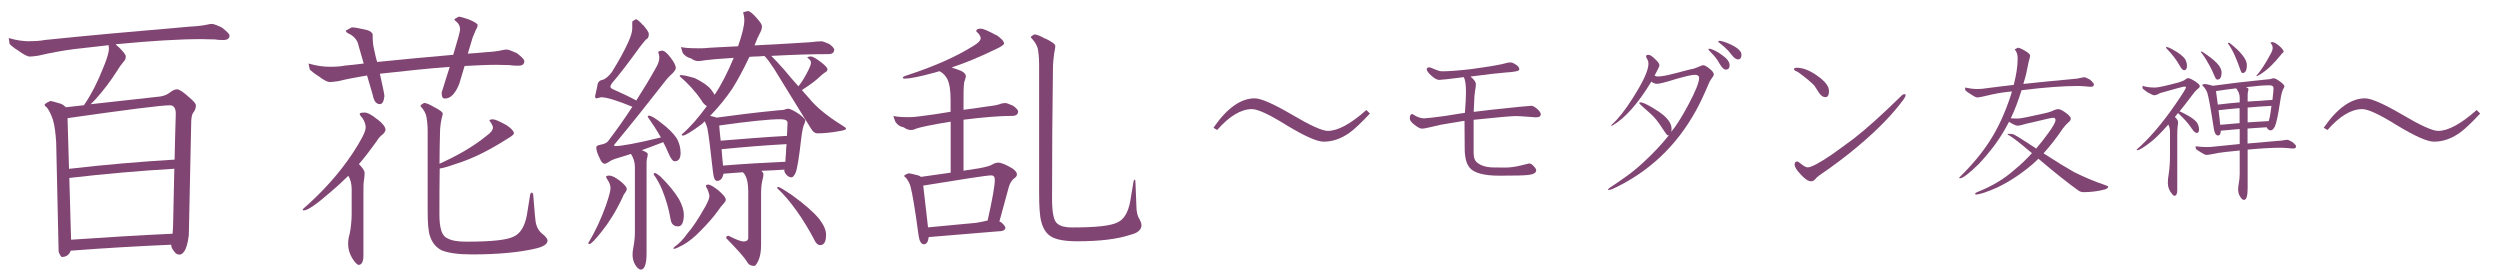 <?xml version="1.0" encoding="UTF-8"?>
<svg id="_レイヤー_2" data-name="レイヤー 2" xmlns="http://www.w3.org/2000/svg" xmlns:xlink="http://www.w3.org/1999/xlink" viewBox="0 0 255 28">
  <defs>
    <style>
      .cls-1 {
        fill: none;
      }

      .cls-2 {
        fill: #814573;
      }

      .cls-3 {
        clip-path: url(#clippath);
      }
    </style>
    <clipPath id="clippath">
      <rect class="cls-1" width="255" height="28"/>
    </clipPath>
  </defs>
  <g id="_デザイン" data-name="デザイン">
    <g class="cls-3">
      <g>
        <path class="cls-2" d="M139.73,11.58c-.88.94-1.57,1.6-2.08,1.96-.84.6-1.72.91-2.64.91-.67,0-1.91-.55-3.72-1.64-1.79-1.12-2.98-1.68-3.59-1.68-1.12,0-2.3.71-3.55,2.13l-.38-.23c1.38-2,2.79-3,4.21-3,.64,0,1.89.55,3.76,1.64,1.89,1.12,3.12,1.68,3.7,1.68,1.02,0,2.33-.71,3.93-2.13l.36.36Z"/>
        <path class="cls-2" d="M157.15,11.67c0,.2-.16.3-.49.3-.05,0-.37-.02-.94-.07-.54-.04-.91-.06-1.11-.06-.45,0-1.89.13-4.3.38v3.38c0,.5.14.85.43,1.04.31.24.75.38,1.3.43.08.01.59.02,1.55.02.44,0,.95-.07,1.53-.21.59-.14.87-.21.83-.21.16,0,.33.09.49.28.16.16.25.31.25.43,0,.25-.28.41-.83.47-.43.05-1.4.07-2.91.07-1.6,0-2.62-.28-3.06-.83-.32-.4-.49-1.05-.49-1.94l-.02-2.83c-.64.1-1.44.23-2.4.4-.15.03-.48.1-1,.23-.45.12-.77.17-.96.17-.15,0-.4-.12-.73-.38-.33-.25-.49-.47-.49-.66,0-.3.09-.45.26-.45-.01,0,.12.07.4.23.29.14.55.21.79.21s.95-.08,2.13-.24c1.33-.22,2.01-.32,2.04-.32.07-.91.11-1.61.11-2.11,0-.76-.07-1.27-.23-1.53-1.47.19-2.31.28-2.51.28-.21,0-.48-.15-.79-.43-.32-.29-.47-.5-.47-.64s.08-.21.24-.21c.09,0,.29.07.6.21.29.12.52.19.7.19.56.01,1.53-.06,2.91-.21,1.31-.18,2.3-.33,2.97-.47.11-.01.31-.06.58-.13.16-.06.35-.09.55-.09.14,0,.32.07.55.23.23.14.34.3.34.49,0,.15-.45.25-1.34.3-.69.05-1.91.19-3.64.42.37.3.55.56.55.77,0,.18-.03.42-.09.74-.05.39-.07.65-.07.79-.04.65-.06,1.09-.06,1.3.82-.11,2.42-.29,4.81-.53.84-.06,1.18-.1,1.02-.1.18,0,.39.11.64.32.25.23.38.42.38.59"/>
        <path class="cls-2" d="M177.63,5.57c0,.33-.12.49-.36.49-.14,0-.3-.1-.49-.28-.15-.19-.31-.38-.47-.58-.24-.26-.55-.53-.93-.83-.09-.06-.13-.11-.11-.15.01-.05.08-.07.21-.05.37.07.79.23,1.26.47.59.31.89.63.89.94M176.42,6.65c0,.3-.13.45-.4.45-.13,0-.27-.11-.44-.32-.14-.21-.28-.43-.41-.66-.2-.29-.47-.6-.81-.94-.07-.06-.11-.12-.09-.17.02-.05.09-.05.21-.02.34.1.73.3,1.15.61.53.36.79.72.79,1.05M174.8,7.63c0,.06-.06.18-.19.34-.12.18-.21.31-.25.4-.53,1.25-.98,2.21-1.36,2.89-2,3.64-4.84,6.31-8.53,8.02-.14.06-.27.09-.4.09-.05,0-.07,0-.07-.02,0-.02.05-.08.15-.17.61-.4,1.19-.8,1.76-1.21.62-.44,1.19-.92,1.74-1.43,1.01-.93,1.86-1.84,2.57-2.74h-.13c-.05,0-.23-.25-.55-.74-.38-.6-.76-1.08-1.15-1.43-.79-.69-1.19-1.06-1.19-1.12s.04-.07.11-.07c.25,0,.69.2,1.32.59.44.26.77.49,1,.68.58.49.87.96.87,1.42,0,.1-.01.21-.04.32.46-.53,1.05-1.45,1.75-2.76.73-1.37,1.1-2.28,1.1-2.74,0-.21-.15-.32-.45-.32s-.95.15-1.98.45c-1.02.32-1.64.47-1.85.47s-.41-.07-.59-.23c-1.35,2.23-2.67,3.73-3.98,4.49h-.08s-.04,0-.04-.02c0-.03.03-.06.1-.11.63-.57,1.33-1.45,2.09-2.66,1.07-1.67,1.61-2.84,1.61-3.51,0-.18-.03-.31-.09-.42-.02-.06-.07-.12-.11-.19-.09-.2-.03-.31.19-.31.18,0,.41.15.7.45.29.26.43.47.43.62,0,.08-.07.25-.21.51-.17.31-.26.5-.28.55.09.05.2.08.34.08.35,0,.91-.1,1.66-.3,1.12-.29,1.69-.44,1.7-.44.21-.02.47-.1.77-.24.26-.12.42-.17.47-.17.16,0,.39.12.68.37.28.22.42.41.42.59"/>
        <path class="cls-2" d="M194.23,10.05c-1.11,1.54-2.68,3.16-4.72,4.87-1.11.94-2.43,1.94-3.98,3-.13.09-.27.23-.44.42-.1.1-.22.15-.36.15-.29,0-.64-.23-1.04-.68-.42-.43-.63-.77-.64-1.02,0-.21.09-.32.28-.32.05,0,.2.1.45.3.25.2.45.3.61.3.35,0,1.17-.43,2.45-1.3.87-.62,1.63-1.17,2.28-1.66,1.31-1.02,2.89-2.45,4.76-4.28.14-.15.27-.23.38-.23.07,0,.11.03.11.09,0,.1-.05.22-.15.36M186.56,9.25c0,.44-.12.66-.36.66s-.45-.14-.66-.44c-.15-.24-.31-.48-.47-.73-.3-.33-.82-.76-1.55-1.3-.09-.08-.21-.14-.38-.21-.1-.05-.15-.11-.15-.17,0-.1.1-.15.28-.15.64,0,1.35.28,2.11.83.78.55,1.17,1.05,1.17,1.51"/>
        <path class="cls-2" d="M200.42,8.93c.49.1.91.15,1.26.15s.67-.03.93-.08c.87-.11,1.8-.23,2.79-.34.26-1,.4-1.89.4-2.68,0-.33-.06-.58-.17-.75-.07-.09-.11-.16-.11-.21.14-.06.23-.11.28-.15.15,0,.38.09.7.28.38.21.57.39.57.53,0,.1-.05.32-.15.64-.07.35-.16.77-.26,1.26-.09.34-.18.67-.28.98,1.52-.16,3.17-.33,4.95-.49.37-.02.7-.07,1.02-.15.09-.03.18-.04.26-.04s.27.08.55.23c.28.24.42.41.42.51,0,.15-.1.23-.3.23-.13,0-.31-.01-.55-.04-.31-.03-.6-.04-.85-.04-1.42,0-3.32.14-5.68.43-.34,1.08-.7,2.04-1.1,2.87.2.01.44.02.72.02.26,0,1.14-.17,2.62-.51.48-.1.85-.22,1.11-.36.16-.06.3-.09.4-.09.19,0,.49.16.91.49.24.2.36.36.36.47,0,.14-.08.27-.25.4-.16.14-.35.34-.55.6-.65.97-1.32,1.82-1.98,2.55,1.37.88,2.41,1.52,3.11,1.91,1,.5,2.06.95,3.21,1.34.19.07.28.12.28.13,0,.12-.11.23-.34.3-.72.19-1.44.28-2.17.28-.19,0-.36-.05-.51-.15-1.1-.78-2.46-1.87-4.1-3.26-.2.19-.4.38-.61.57-1.16.98-2.35,1.77-3.59,2.36-1.08.48-1.81.72-2.19.72-.05,0-.07-.03-.07-.08,0-.06.12-.14.37-.23,1.41-.57,2.62-1.3,3.64-2.21.61-.49,1.2-1.06,1.79-1.7-.11-.09-.22-.18-.32-.26-.8-.69-1.46-1.2-1.96-1.53-.14-.05-.21-.09-.21-.11,0-.05.07-.07.21-.07.17,0,.31.02.44.07.24.12.7.41,1.38.85.3.2.6.4.89.58.41-.48.82-1,1.23-1.57.49-.67.74-1.11.74-1.34,0-.15-.08-.23-.23-.23s-.86.16-2.13.47c-.44.09-.82.18-1.13.28-.16.04-.3.06-.42.06-.06,0-.2-.05-.4-.15-.11-.05-.26-.13-.43-.25-.07.15-.15.3-.23.43-.7,1.31-1.66,2.6-2.85,3.87-.98.96-1.62,1.45-1.92,1.47-.05,0-.08-.02-.08-.08,1.32-1.29,2.37-2.56,3.15-3.79.85-1.33,1.57-2.91,2.15-4.72.02-.1.05-.19.07-.28-.29.04-.59.07-.91.11-.67.1-1.37.25-2.11.43-.24.05-.41.08-.51.08-.11,0-.34-.11-.68-.34-.23-.14-.4-.26-.53-.38-.04-.2-.05-.31-.05-.32"/>
        <path class="cls-2" d="M231.77,4.29c.16,0,.41.14.75.42.28.26.41.45.41.55,0,.05-.03.1-.09.13-.06.04-.13.11-.21.23-.27.34-.58.69-.93,1.04s-.72.65-1.1.89c-.22.14-.36.21-.4.21h-.07c.47-.54.96-1.29,1.47-2.25.14-.24.21-.45.21-.62s-.05-.32-.15-.42c-.04-.05-.06-.08-.06-.09,0-.05.05-.08.15-.08M229.26,10.97v1.51c.73-.05,1.45-.09,2.15-.13.07-.21.14-.52.19-.91.04-.23.07-.44.09-.64-.8.04-1.61.09-2.43.17M229.09,8.89c.16.06.25.13.25.19,0,.1-.02.21-.06.32-.01.15-.02.26-.02.34v.62c.86-.06,1.7-.12,2.53-.17.07-.61.11-1.01.11-1.19,0-.2-.14-.3-.43-.3-.52,0-1.31.06-2.38.19M227.33,4.36c.07,0,.25.13.55.4.47.4.81.78,1.04,1.13.18.28.26.53.26.75,0,.54-.15.81-.45.81-.07,0-.14-.11-.21-.32-.17-.49-.36-.99-.59-1.51-.2-.44-.43-.84-.68-1.19,0-.05.02-.08.07-.08M226.46,12.73c.67-.06,1.33-.12,1.98-.17v-1.53c-.72.06-1.44.13-2.15.21.09.65.14,1.15.17,1.49M226.22,10.67c.74-.09,1.48-.17,2.23-.23v-.47c0-.34-.12-.66-.36-.96-.62.07-1.3.17-2.06.28.07.5.14.96.19,1.38M224.54,5.25c.06,0,.26.13.61.38.53.37.92.72,1.17,1.04.19.26.28.5.28.72,0,.49-.15.73-.43.73-.09,0-.18-.1-.26-.3-.18-.45-.4-.91-.68-1.38-.23-.43-.48-.81-.75-1.13,0-.04.02-.06.07-.06M224.82,8.56c.15,0,.43.06.83.17.02,0,.04,0,.05.02,1.51-.21,3.32-.43,5.44-.64.25-.01.43-.04.53-.07.1-.04.18-.06.23-.06.15,0,.4.13.75.4.24.19.36.33.36.42,0,.06-.03.14-.09.23-.13.19-.24.62-.34,1.3-.21,1.42-.4,2.28-.55,2.59-.14.25-.28.38-.42.38-.11,0-.22-.05-.32-.17-.05-.06-.08-.11-.09-.15-.65.04-1.3.08-1.95.13v1.53c.96-.09,1.98-.18,3.08-.27.29-.01.55-.04.77-.09.06-.01.13-.02.21-.02s.24.07.49.21c.26.21.4.36.4.45,0,.15-.1.23-.3.23-.13,0-.29-.01-.49-.04-.29-.02-.55-.04-.77-.04-.88,0-2.01.06-3.38.19v3.94c0,.79-.12,1.19-.38,1.19-.13,0-.26-.12-.4-.36-.13-.2-.19-.45-.19-.75,0-.11.02-.29.06-.53.06-.33.1-.67.1-1.02v-2.38c-.47.04-.95.09-1.44.15-.5.05-1.03.14-1.59.26-.18.03-.3.04-.37.04-.1,0-.3-.09-.59-.28-.2-.12-.36-.23-.47-.32-.04-.18-.05-.27-.05-.28.42.05.8.08,1.11.08.27,0,.51-.01.72-.04.82-.09,1.71-.18,2.68-.27v-1.53c-.64.05-1.28.11-1.93.17,0,.33-.1.49-.28.49-.21,0-.36-.23-.43-.7-.3-1.97-.52-3.19-.66-3.64-.07-.2-.19-.42-.38-.64-.1-.07-.15-.14-.15-.19.05-.02.12-.05.21-.07M220.99,4.8c.15,0,.42.12.81.36.47.26.81.53,1.04.81.15.23.23.48.23.75,0,.29-.1.44-.3.44-.11,0-.26-.14-.43-.44-.32-.59-.79-1.21-1.42-1.85,0-.05.02-.08.08-.08M218.63,8.78c.31.1.71.15,1.19.15.31,0,1.13-.18,2.43-.53.33-.1.55-.2.66-.3.11-.09.21-.13.28-.13.14,0,.4.12.79.38.26.18.4.32.4.43s-.08.21-.23.3c-.2.18-.42.43-.64.75-.43.57-.83,1.08-1.19,1.53.16.06.36.16.58.28.52.26.9.53,1.15.81.16.23.25.48.25.75,0,.24-.07.36-.23.36-.14,0-.3-.14-.49-.42-.34-.52-.81-1.05-1.42-1.61-.11.14-.22.27-.32.4.21.2.32.37.32.51s-.01.29-.04.45c-.02.18-.04.47-.04.89v5.61c0,.39-.1.58-.3.58-.08,0-.2-.12-.38-.38-.19-.29-.28-.6-.28-.94,0-.28.03-.58.09-.91.09-.6.13-1.25.13-1.94v-2.32c0-.29-.06-.55-.17-.78-.69.79-1.28,1.38-1.77,1.77-.74.57-1.2.85-1.38.85-.05,0-.07-.02-.07-.07,1.28-1.12,2.59-2.65,3.93-4.59.73-1.06,1.09-1.64,1.09-1.75,0-.05-.05-.08-.15-.08s-.79.18-2.08.55c-.31.07-.52.15-.62.23-.18.08-.31.11-.4.11s-.32-.11-.7-.32c-.33-.23-.49-.37-.49-.42,0-.15.02-.23.07-.23"/>
        <path class="cls-2" d="M252.98,11.58c-.88.94-1.57,1.6-2.08,1.96-.84.6-1.72.91-2.64.91-.67,0-1.91-.55-3.72-1.64-1.79-1.12-2.98-1.68-3.59-1.68-1.12,0-2.3.71-3.55,2.13l-.38-.23c1.38-2,2.79-3,4.21-3,.64,0,1.89.55,3.76,1.64,1.89,1.12,3.12,1.68,3.7,1.68,1.02,0,2.33-.71,3.93-2.13l.36.36Z"/>
        <path class="cls-2" d="M17.6,23.85c.03-.3.06-.67.06-1.1,0,0,.03-1.83.12-5.54-3.53.21-7.09.52-10.71.94l.18,6.3c3.53-.24,6.97-.46,10.34-.61M17.81,16.27c.03-1.37.06-2.92.12-4.68,0-.55-.21-.85-.58-.85-.97,0-4.47.46-10.46,1.31l.15,5.17c3.68-.43,7.27-.73,10.77-.94M2.97,4.2c.61,0,1.16-.03,1.58-.12,4.14-.43,9.1-.88,14.88-1.37.61-.03,1.22-.09,1.76-.21.12-.03.27-.06.43-.06s.49.12,1,.36c.52.4.79.67.79.82,0,.3-.21.46-.61.46-.21,0-.52,0-.88-.06-.52,0-.97-.03-1.37-.03-2.25,0-5.17.18-8.76.52.12.12.24.24.4.37.42.43.64.7.64.88,0,.24-.09.4-.21.52-.18.21-.42.52-.67.94-.7,1.1-1.43,2.04-2.19,2.89-.24.24-.4.43-.52.52l7.12-.79c.4-.06.73-.21,1-.43.24-.18.46-.3.7-.3s.67.3,1.31.88c.39.34.61.58.61.76,0,.27-.09.52-.24.7-.18.21-.24.61-.24,1.22l-.24,11.29c-.06.52-.15,1-.34,1.46-.18.37-.39.55-.61.55-.24,0-.42-.12-.58-.37-.18-.21-.27-.43-.27-.64-3.38.15-6.78.34-10.25.61-.15.43-.46.64-.91.64-.06,0-.15-.15-.27-.39-.06-.12-.06-.3-.06-.55l-.24-10.74c-.06-.94-.15-1.7-.33-2.31-.21-.61-.43-1.03-.64-1.28-.15-.09-.21-.18-.21-.3.15-.12.34-.24.58-.34.12,0,.52.12,1.13.3.18.09.33.21.46.34l1.86-.21c0-.06.03-.09.06-.12.67-.97,1.37-2.34,2.07-4.14.24-.64.4-1.16.4-1.52,0-.12-.03-.24-.03-.34-1.13.12-2.31.27-3.53.4-1.16.15-2.37.37-3.65.67-.42.06-.7.09-.88.09s-.58-.18-1.16-.61c-.4-.24-.7-.49-.88-.67-.06-.37-.09-.58-.09-.61.79.24,1.52.33,2.13.33"/>
        <path class="cls-2" d="M44.22,10.89c.61.3.94.55.94.7,0,.12-.06.3-.12.52-.06.3-.12.64-.15,1.06-.03,1.16-.06,2.34-.06,3.53,1.95-.88,3.56-1.83,4.81-2.86.43-.3.64-.58.64-.85,0-.12-.09-.27-.21-.49-.12-.12-.15-.18-.15-.21,0-.06.12-.12.37-.12.21,0,.67.21,1.4.61.49.34.73.61.73.82,0,.12-.27.33-.76.61-1.82,1.16-3.5,1.98-5.02,2.46-.76.27-1.37.46-1.79.52-.03,1.58-.03,3.16-.03,4.72,0,1.4.27,2.19.82,2.4.43.24,1.07.34,1.89.34,2.49,0,4.14-.15,4.87-.52.67-.3,1.13-1.04,1.34-2.19,0,0,.09-.61.3-1.86.03-.27.09-.43.18-.43.12,0,.18.12.18.37.12,1.61.21,2.4.21,2.4.06.67.34,1.19.82,1.52.27.24.42.46.42.58,0,.4-.46.67-1.31.85-1.61.37-3.74.58-6.42.58-1.4,0-2.43-.15-3.1-.43-.55-.3-.94-.76-1.16-1.43-.18-.49-.24-1.37-.24-2.65v-8.09c0-.61-.06-1.13-.15-1.55-.09-.3-.24-.58-.43-.79-.12-.12-.15-.21-.15-.27.12-.09.24-.18.37-.24.21,0,.55.15.97.39M33.63,6.81c.61,0,1.13-.03,1.55-.12.61-.06,1.25-.12,1.92-.21l-.52-1.8c-.09-.52-.4-.91-.88-1.19-.3-.12-.43-.24-.43-.37.21-.12.43-.24.61-.33.27,0,.79.09,1.55.27.3.09.52.24.58.43,0,.58.03,1.06.12,1.43.12.55.21,1,.34,1.4,2.37-.24,4.96-.49,7.76-.73.46-1.52.7-2.4.7-2.59,0-.3-.12-.55-.34-.76-.18-.12-.24-.21-.24-.3.18-.09.33-.18.45-.24.18,0,.52.12,1.07.3.55.24.85.43.85.55,0,.15-.06.3-.18.49-.09.21-.21.49-.33.79-.18.64-.37,1.19-.49,1.64.61-.03,1.22-.09,1.86-.15.61-.03,1.16-.09,1.67-.21.12-.03.27-.06.43-.06s.49.12,1.04.37c.49.37.76.64.76.82,0,.31-.21.46-.58.46-.24,0-.55,0-.91-.06-.52,0-.97-.03-1.37-.03-.97,0-2.04.06-3.23.12-.37,1.22-.55,1.83-.55,1.83-.4,1-.88,1.49-1.46,1.49-.24,0-.33-.18-.33-.61.3-.97.58-1.86.82-2.62-2.07.15-4.44.4-7.12.7.3,1.34.46,2.1.46,2.28-.06.55-.21.82-.46.82-.37,0-.61-.3-.73-.94l-.58-1.98c-.94.15-1.92.33-2.95.58-.43.06-.7.09-.85.09-.21,0-.61-.18-1.16-.61-.39-.24-.7-.49-.88-.67-.09-.37-.12-.58-.12-.61.82.24,1.55.33,2.16.33M38.5,12.17c.55.43.82.79.82,1.07,0,.12-.09.27-.24.43-.3.21-.52.49-.7.79-.61.85-1.19,1.61-1.77,2.28.37.37.58.67.58.91s-.03.46-.06.7c-.06.3-.06.76-.06,1.43v6.3c0,.61-.18.94-.49.94-.12,0-.34-.21-.61-.61-.3-.49-.46-.97-.46-1.52,0-.3.03-.64.15-1,.12-.61.21-1.31.21-2.07v-2.52c0-.55-.12-1-.34-1.37-.61.61-1.22,1.16-1.79,1.64-1.46,1.28-2.37,1.89-2.74,1.89-.09,0-.12-.03-.12-.12,2.07-1.8,3.74-3.68,5.08-5.69.88-1.34,1.34-2.22,1.34-2.65,0-.31-.12-.64-.34-.97-.18-.18-.27-.33-.27-.43,0-.06.15-.12.49-.12.31,0,.76.24,1.31.7"/>
        <path class="cls-2" d="M80.82,19.93c1.22.88,2.13,1.67,2.74,2.4.46.61.7,1.13.7,1.61,0,.73-.21,1.06-.61,1.06-.24,0-.46-.21-.64-.64-.49-.91-1.06-1.89-1.76-2.86-.61-.85-1.25-1.64-1.98-2.31,0-.06.03-.12.12-.12.12,0,.61.3,1.43.85M80.11,16.49c0-.24.03-.52.06-.88,0-.31.03-.61.06-.91-2.19.12-4.41.3-6.63.52.06.79.12,1.37.15,1.67,2.16-.18,4.29-.3,6.36-.39M80.27,13.87c.03-.67.06-1.13.06-1.34,0-.24-.24-.37-.73-.37-1.1,0-3.16.21-6.24.64.06.61.09,1.13.15,1.55,2.28-.18,4.53-.37,6.75-.49M71.05,4.93c.37,0,.79,0,1.34-.06.91-.06,1.89-.09,2.89-.15.43-1.22.64-2.1.64-2.65,0-.3-.06-.58-.12-.82.18-.06.37-.09.49-.12.18,0,.49.24.91.73.33.37.52.64.52.82,0,.24-.06.4-.12.52-.24.45-.46.94-.64,1.43,1.37-.06,2.8-.15,4.32-.24.97-.06,1.64-.09,1.95-.15.18,0,.37-.03.55-.03.12,0,.37.09.79.27.34.24.52.46.52.58,0,.3-.21.46-.58.46-1.64,0-3.59.06-5.84.18.34.33.76.79,1.28,1.37.61.73,1.1,1.31,1.49,1.73.4-.49.73-1.06,1.04-1.7.15-.3.24-.55.24-.73,0-.15-.12-.31-.37-.49,0-.06.12-.12.37-.12.18,0,.55.21,1.1.64.37.3.58.52.58.67,0,.12-.06.21-.18.27-.12.09-.27.18-.4.3-.49.49-1.1.94-1.76,1.37-.12.09-.21.15-.27.18.49.55.73.82.73.82.73.91,1.86,1.83,3.32,2.74.31.18.46.3.46.37,0,.09-.21.18-.61.24-.94.18-1.73.24-2.34.24-.21,0-.43-.15-.61-.46,0,0-1.28-2.04-3.8-6.15-.43-.64-.73-1.07-.97-1.28-.37.03-.73.06-1.1.06-.15,0-.3.03-.43.03-.58,1.22-1.16,2.31-1.73,3.22-.61.91-1.37,1.86-2.28,2.8.18.03.37.09.61.15l.03.03c1.76-.24,3.92-.52,6.42-.76.27,0,.49-.03.61-.09.12-.03.21-.06.27-.06.24,0,.64.21,1.19.58.37.3.58.49.58.61,0,.06-.03.15-.06.27-.15.24-.27.82-.37,1.7-.21,1.86-.4,2.98-.55,3.35-.15.34-.3.49-.43.49-.18,0-.37-.09-.52-.27-.15-.18-.21-.3-.21-.43,0-.06,0-.09.03-.09-.79.06-1.58.09-2.37.12.12.12.21.24.21.33,0,.24-.06.46-.12.7-.09.37-.12.85-.12,1.43v5.11c0,.64-.09,1.16-.27,1.58-.18.36-.3.55-.43.55-.37,0-.61-.15-.76-.46-.24-.39-.94-1.19-2.1-2.37,0-.15.06-.24.24-.24.79.4,1.28.58,1.52.58.31,0,.49-.12.49-.36v-4.75c0-.85-.15-1.46-.43-1.83-.09-.06-.12-.12-.12-.12-.67.06-1.34.09-1.98.15-.09.49-.3.73-.67.73-.18,0-.33-.27-.39-.85-.27-2.43-.46-3.95-.58-4.53-.06-.24-.15-.46-.27-.7-.12.12-.21.21-.27.27-1.03.76-1.67,1.16-1.95,1.19-.09,0-.12-.03-.12-.12.85-.73,1.7-1.7,2.56-2.89-.21-.12-.4-.3-.55-.58-.61-.91-1.37-1.73-2.22-2.46,0-.06.03-.12.12-.12.3,0,.79.12,1.4.3.76.37,1.31.73,1.67,1.16.18.24.3.43.37.55.7-1.04,1.34-2.31,1.95-3.77-1.46.09-2.43.18-2.89.24-.34.06-.58.09-.73.09-.24,0-.49-.09-.73-.27-.37-.09-.64-.27-.85-.55-.12-.37-.18-.58-.18-.61.37.09.91.12,1.64.12M73.27,19.41c.49.43.76.73.76.97,0,.12-.09.24-.21.37-.21.24-.4.46-.55.7-.52.73-1.13,1.4-1.79,2.07-.61.64-1.22,1.13-1.8,1.46-.46.24-.76.39-.88.39h-.12c0-.06.06-.15.18-.24.39-.27.82-.7,1.25-1.31.49-.55,1.13-1.49,1.86-2.8.24-.46.39-.79.39-1.01,0-.12-.06-.36-.18-.67-.12-.18-.18-.33-.18-.39s.06-.12.24-.12c.21,0,.55.21,1.03.58M67.4,18.04c.79.79,1.43,1.55,1.86,2.28.31.58.49,1.1.49,1.58,0,.79-.21,1.19-.58,1.19-.43,0-.67-.21-.76-.67-.18-1.1-.49-2.1-.85-3.01-.21-.52-.46-.97-.73-1.4-.12-.12-.15-.21-.15-.24,0-.06.03-.12.12-.12.12,0,.3.15.61.39M65.6,2.55c.36.43.58.73.58.94,0,.27-.09.46-.27.52-.12.12-.34.39-.67.82-1.19,1.64-2.1,2.83-2.74,3.56-.18.21-.24.37-.24.46s.09.18.3.27c.97.43,1.73.79,2.34,1.13.7-1.1,1.37-2.19,1.98-3.29.24-.4.37-.76.37-1.1,0-.18-.06-.37-.12-.58.12-.06.24-.09.37-.12.24,0,.55.24.91.73.33.43.52.79.52,1.04,0,.15-.12.33-.33.55-.34.3-.64.64-.91,1-1.52,1.95-3.19,4.05-5.05,6.3,0,.09.03.12.12.12.61,0,2.16-.27,4.65-.88-.39-.7-.85-1.4-1.34-2.1,0-.06.03-.12.12-.12.21,0,.64.24,1.25.73.73.55,1.25,1.07,1.61,1.61.24.46.37.94.37,1.46,0,.58-.21.85-.61.85-.18,0-.4-.27-.64-.85-.15-.37-.33-.73-.52-1.1-.79.3-1.52.58-2.19.82.39.15.61.27.61.4,0,.15-.03.3-.09.49-.03.21-.03.37-.03.49v9.13c0,1.1-.21,1.67-.58,1.67-.18,0-.39-.18-.58-.49-.18-.3-.27-.64-.27-1.06,0-.18.03-.43.09-.76.09-.49.15-.97.15-1.49v-6.66c0-.49-.15-.94-.4-1.34-.46.15-.88.27-1.25.39-.43.12-.76.24-1.01.43-.18.12-.33.18-.42.18-.18,0-.37-.18-.52-.58-.24-.46-.34-.82-.34-1.09,0-.12.12-.21.43-.27.37-.06.61-.18.76-.34.88-1.16,1.7-2.31,2.49-3.53-1.55-.64-2.62-.97-3.19-.97l-.49.12c-.09-.03-.12-.12-.12-.24l.21-.94c.03-.4.18-.64.49-.7.3-.06.64-.33,1-.79.67-1.09,1.25-2.1,1.67-3.04.27-.61.42-1.07.42-1.43v-.7c.12-.09.24-.18.37-.24.12,0,.37.21.73.61M63.23,18.44c.46.37.7.64.7.85,0,.09-.06.18-.12.3-.12.15-.24.33-.3.52-.67,1.43-1.4,2.59-2.13,3.5-.67.85-1.1,1.28-1.25,1.28-.09,0-.12-.03-.12-.12.73-1.19,1.31-2.47,1.8-3.83.3-.88.46-1.46.46-1.73s-.09-.55-.27-.82c-.12-.18-.18-.3-.18-.36s.09-.12.34-.12.61.18,1.09.55"/>
        <path class="cls-2" d="M106.61,3.92c.67.33,1.03.58,1.03.76,0,.21-.06.49-.12.79-.06.46-.12,1-.12,1.64-.06,4.14-.09,8.52-.09,13.14,0,1.49.18,2.34.58,2.59.3.24.79.36,1.43.36,2.4,0,3.95-.15,4.68-.52.64-.3,1.07-1,1.28-2.13,0,0,.09-.58.3-1.8.03-.27.09-.43.15-.43s.09.12.09.36c.06,1.52.09,2.28.09,2.28,0,.64.12,1.13.34,1.43.12.24.18.43.18.58,0,.46-.37.79-1.1.97-1.37.46-3.19.67-5.45.67-1.22,0-2.13-.15-2.68-.49-.49-.3-.82-.82-1-1.55-.15-.55-.21-1.55-.21-2.95V6.6c0-.7-.06-1.28-.15-1.7-.12-.36-.3-.64-.52-.88-.12-.12-.18-.21-.18-.27.12-.09.24-.18.36-.24.24,0,.61.15,1.1.43M99.55,22.73c.43-.06.82-.15,1.19-.24.49-2.19.73-3.56.73-4.14,0-.31-.12-.46-.36-.46-.46,0-2.77.36-6.94,1.04.24,2.07.4,3.47.49,4.26l4.9-.46ZM101.62,3.56c.52.37.79.64.79.88,0,.12-.3.34-.91.61-1.64.79-3.1,1.4-4.44,1.83.15.06.33.12.52.18.61.18.94.43.94.73,0,.06-.06.27-.18.64-.06.49-.06,1.13-.06,1.98v.79c.76-.09,1.55-.21,2.34-.33.76-.09,1.25-.18,1.49-.3.15-.03.3-.06.43-.06s.37.09.79.27c.33.24.52.46.52.58,0,.3-.21.46-.58.46-1.37,0-3.04.15-4.99.39v5.2l1.55-.24c.67-.12,1.16-.24,1.46-.43.15-.09.34-.15.55-.15.3,0,.79.21,1.46.61.27.21.43.39.43.58s-.12.3-.3.43c-.3.24-.49.61-.61,1.16l-.88,3.22c.06.03.09.06.15.06.3.24.46.46.46.58,0,.24-.27.37-.82.37l-7,.58c-.06.49-.21.73-.49.73s-.46-.3-.55-.94c-.36-2.68-.64-4.32-.82-4.96-.06-.24-.21-.55-.46-.88-.12-.06-.18-.15-.18-.21.09-.09.24-.18.46-.24.15,0,.49.09.97.21.12.03.21.09.27.15l3.04-.43v-5.2c-1.89.3-3.04.55-3.5.7-.24.12-.43.15-.55.15-.24,0-.49-.09-.73-.27-.37-.06-.64-.24-.85-.55-.15-.37-.21-.55-.21-.61.37.09.94.12,1.67.12.27,0,.61-.03,1.03-.09.97-.12,2.04-.27,3.13-.46v-1.22c0-1.01-.12-1.7-.34-2.13-.18-.33-.43-.61-.79-.79-.21.06-.4.12-.52.15-1.52.42-2.53.61-3.01.61-.15,0-.21-.03-.21-.12,0-.06.18-.15.58-.27,2.68-.88,4.87-1.86,6.57-2.92.52-.3.79-.58.79-.82,0-.12-.09-.3-.24-.49-.15-.12-.21-.18-.21-.24,0-.15.15-.24.46-.24.24,0,.79.24,1.58.67"/>
      </g>
    </g>
  </g>
</svg>